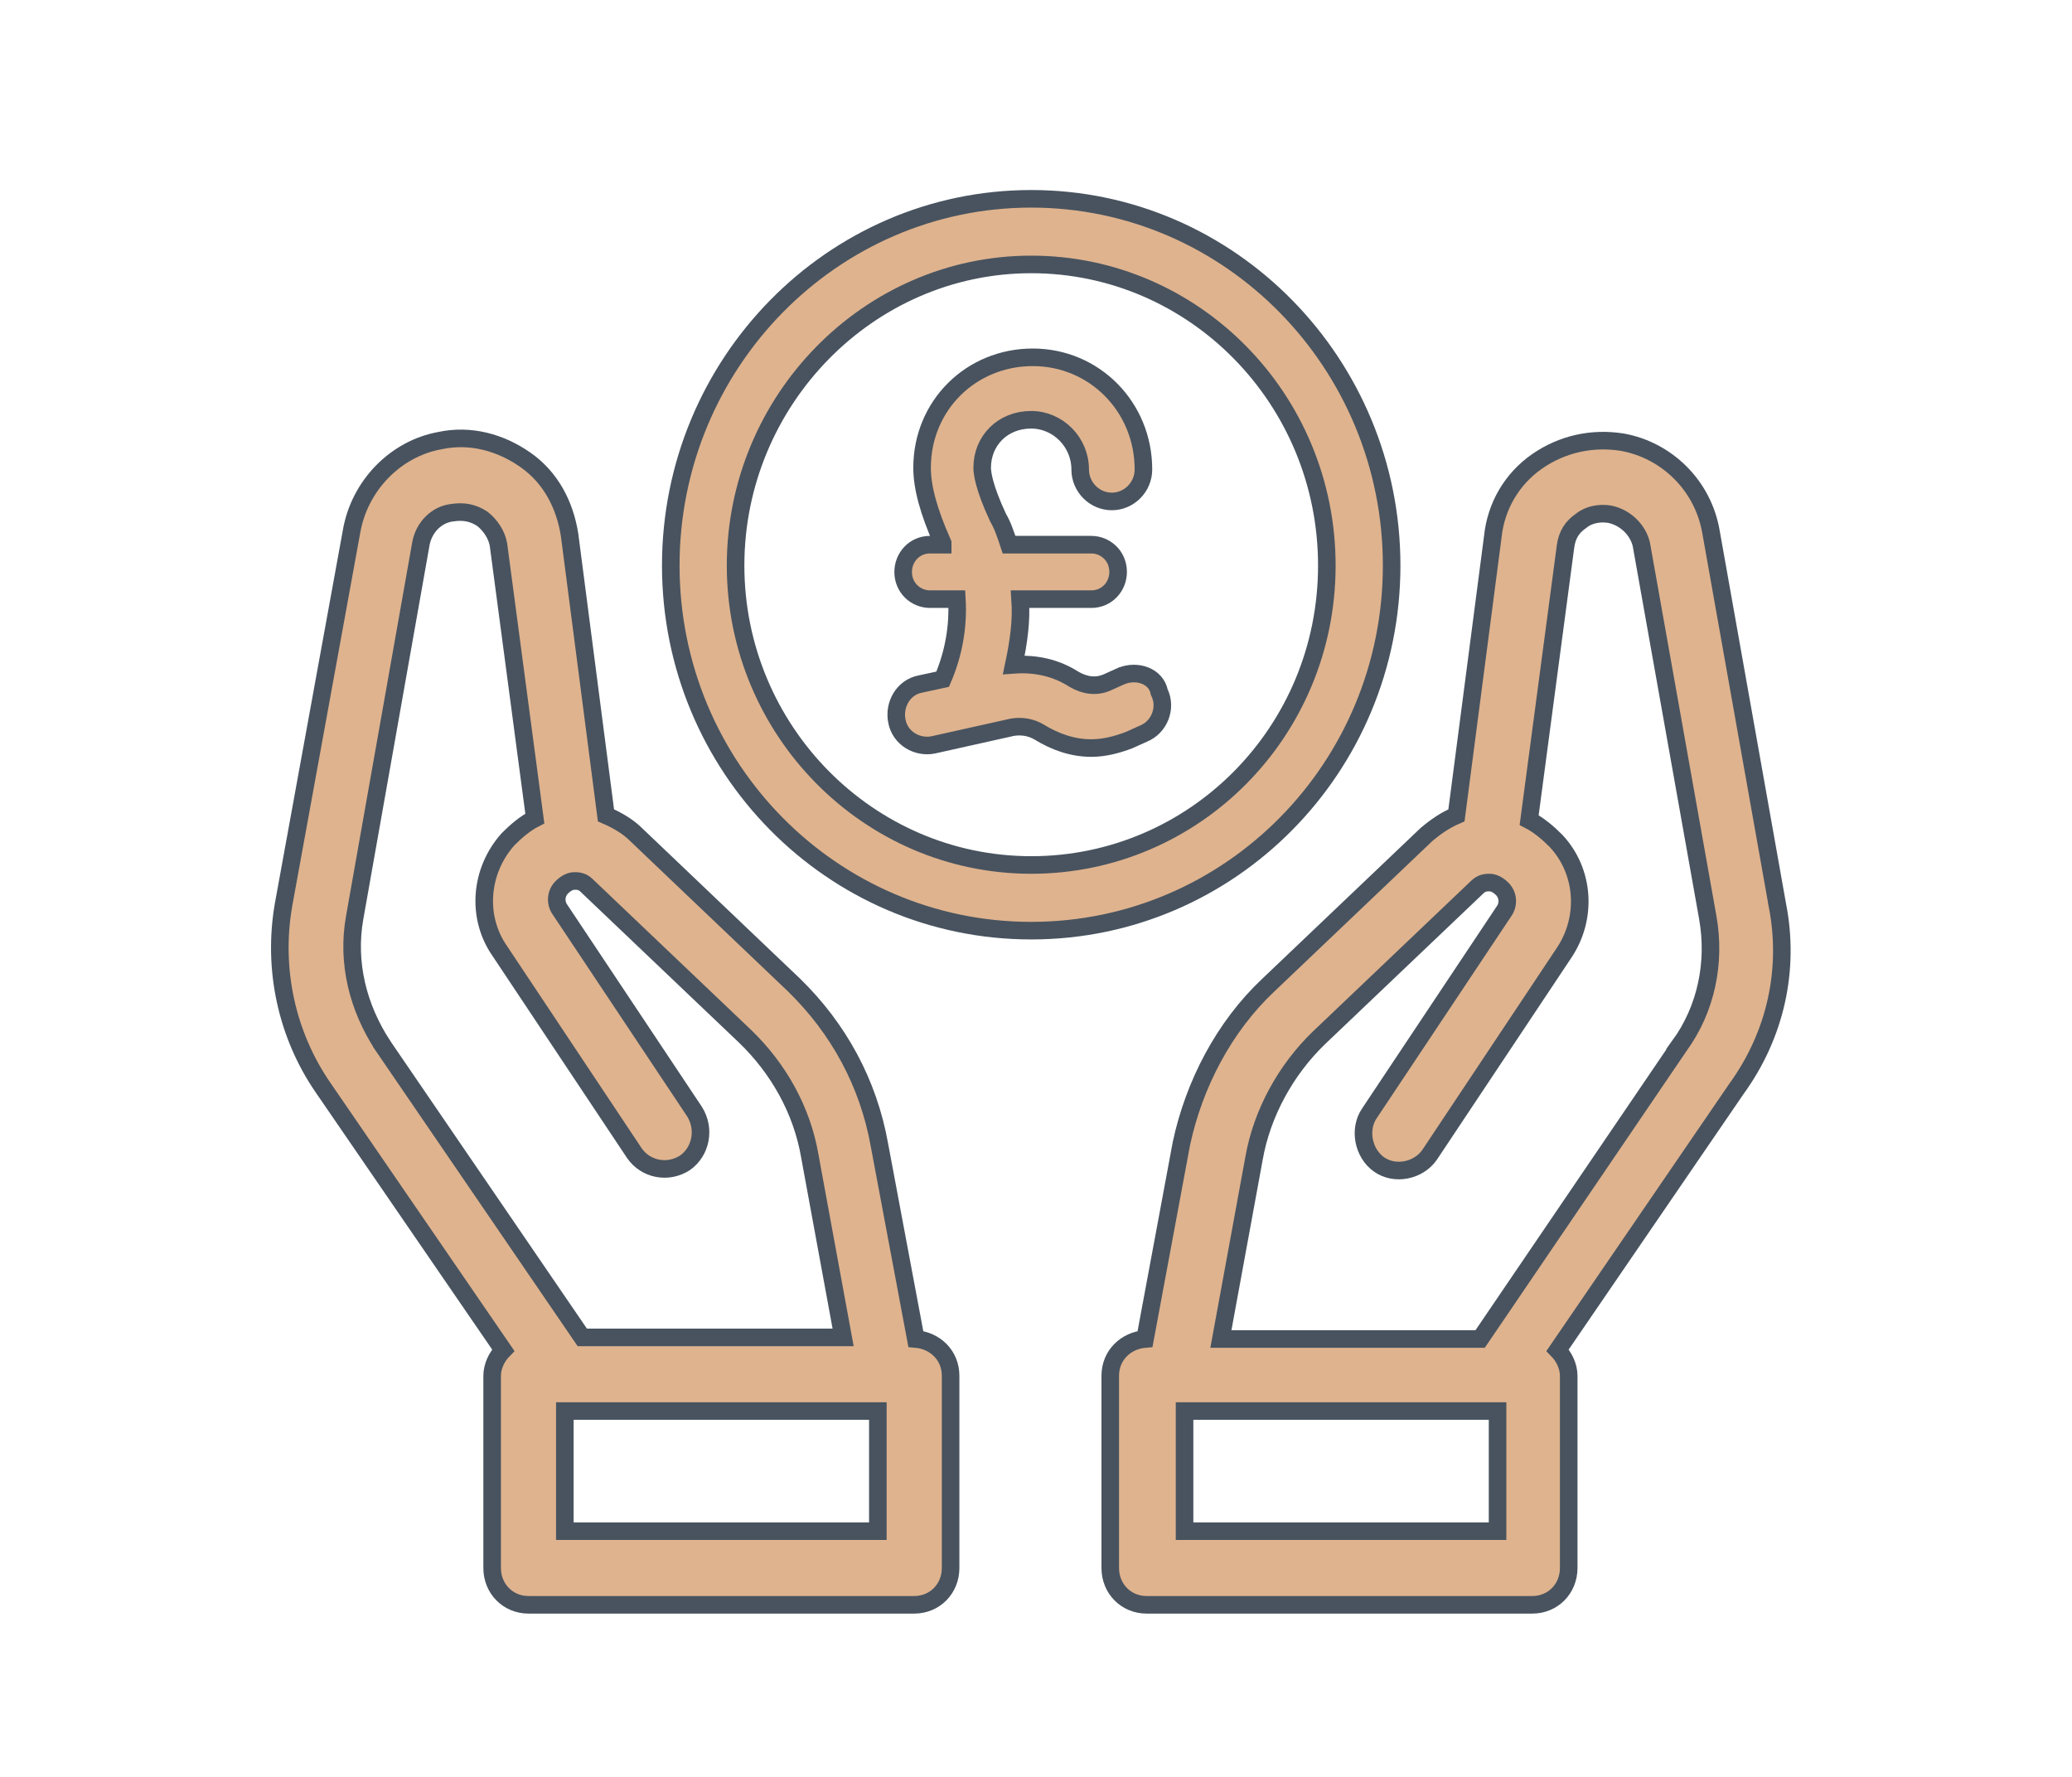 <?xml version="1.0" encoding="UTF-8"?>
<svg id="Layer_3" xmlns="http://www.w3.org/2000/svg" xmlns:xlink="http://www.w3.org/1999/xlink" version="1.1" viewBox="0 0 41.272 35.39">
  <!-- Generator: Adobe Illustrator 29.0.0, SVG Export Plug-In . SVG Version: 2.1.0 Build 186)  -->
  <defs>
    <style>
      .st0, .st1 {
        fill: none;
      }

      .st1 {
        stroke: #48535f;
        stroke-miterlimit: 10;
        stroke-width: .35px;
      }

      .st2 {
        fill: #dfb38e;
      }

      .st3 {
        clip-path: url(#clippath);
      }
    </style>
    <clipPath id="clippath">
      <rect class="st0" x="5.399" y="3.784" width="30.269" height="28.356"/>
    </clipPath>
  </defs>
  <g class="st3">
    <path class="st2" d="M17.486,30.498h-6.235v-2.392h6.235v2.392ZM7.63,20.833c-.503-.766-.724-1.659-.566-2.552l1.322-7.464c.063-.319.315-.574.63-.606.22-.032.409,0,.598.128.158.127.284.319.315.51l.724,5.454c-.189.096-.378.256-.535.415-.567.638-.63,1.563-.157,2.233l2.676,4.019c.22.319.661.415,1.008.191.315-.223.409-.67.189-1.02l-2.677-4.019c-.094-.128-.094-.319.032-.447.094-.096.189-.128.252-.128.062,0,.157,0,.251.096l3.149,2.998c.662.638,1.134,1.468,1.291,2.393l.662,3.604h-5.196l-3.968-5.805ZM18.242,26.67l-.724-3.86c-.221-1.244-.819-2.328-1.701-3.189l-3.148-2.999c-.158-.159-.378-.287-.599-.382l-.724-5.582c-.094-.606-.378-1.149-.882-1.5-.503-.351-1.102-.51-1.7-.382-.882.159-1.606.893-1.763,1.818l-1.354,7.432c-.221,1.276.063,2.584.787,3.636l3.59,5.231c-.126.128-.221.319-.221.511v3.827c0,.415.315.734.724.734h7.684c.409,0,.724-.319.724-.734v-3.827c0-.415-.315-.702-.693-.734"/>
    <path class="st1" d="M17.486,30.498h-6.235v-2.392h6.235v2.392ZM7.63,20.833c-.503-.766-.724-1.659-.566-2.552l1.322-7.464c.063-.319.315-.574.63-.606.22-.032.409,0,.598.128.158.127.284.319.315.51l.724,5.454c-.189.096-.378.256-.535.415-.567.638-.63,1.563-.157,2.233l2.676,4.019c.22.319.661.415,1.008.191.315-.223.409-.67.189-1.02l-2.677-4.019c-.094-.128-.094-.319.032-.447.094-.096.189-.128.252-.128.062,0,.157,0,.251.096l3.149,2.998c.662.638,1.134,1.468,1.291,2.393l.662,3.604h-5.196l-3.968-5.805ZM18.242,26.67l-.724-3.86c-.221-1.244-.819-2.328-1.701-3.189l-3.148-2.999c-.158-.159-.378-.287-.599-.382l-.724-5.582c-.094-.606-.378-1.149-.882-1.5-.503-.351-1.102-.51-1.7-.382-.882.159-1.606.893-1.763,1.818l-1.354,7.432c-.221,1.276.063,2.584.787,3.636l3.59,5.231c-.126.128-.221.319-.221.511v3.827c0,.415.315.734.724.734h7.684c.409,0,.724-.319.724-.734v-3.827c0-.415-.315-.702-.693-.734Z"/>
    <path class="st2" d="M33.451,20.833l-3.968,5.837h-5.164l.661-3.604c.158-.893.63-1.755,1.291-2.393l3.149-2.998c.095-.096.189-.096.252-.096s.158.032.252.128c.126.128.126.319.032.447l-2.677,4.019c-.22.319-.126.797.189,1.02.315.224.787.128,1.008-.191l2.676-4.019c.472-.702.409-1.627-.157-2.233-.158-.159-.347-.319-.536-.415l.725-5.454c.031-.223.126-.383.314-.51.158-.128.378-.16.567-.128.315.064.567.319.63.606l1.323,7.432c.157.893-.032,1.818-.567,2.552M29.83,30.498h-6.235v-2.392h6.235v2.392ZM35.403,18.026l-1.322-7.432c-.158-.925-.882-1.627-1.764-1.786-.598-.096-1.196.032-1.7.382-.504.351-.819.894-.882,1.5l-.724,5.55c-.221.095-.409.223-.598.383l-3.149,2.998c-.882.829-1.48,1.977-1.732,3.158l-.724,3.891c-.378.032-.693.319-.693.734v3.827c0,.415.315.734.724.734h7.683c.41,0,.725-.319.725-.734v-3.827c0-.192-.095-.383-.221-.511l3.558-5.199c.788-1.084,1.071-2.392.819-3.668"/>
    <path class="st1" d="M33.451,20.833l-3.968,5.837h-5.164l.661-3.604c.158-.893.63-1.755,1.291-2.393l3.149-2.998c.095-.096.189-.096.252-.096s.158.032.252.128c.126.128.126.319.032.447l-2.677,4.019c-.22.319-.126.797.189,1.02.315.224.787.128,1.008-.191l2.676-4.019c.472-.702.409-1.627-.157-2.233-.158-.159-.347-.319-.536-.415l.725-5.454c.031-.223.126-.383.314-.51.158-.128.378-.16.567-.128.315.064.567.319.63.606l1.323,7.432c.157.893-.032,1.818-.567,2.552ZM29.83,30.498h-6.235v-2.392h6.235v2.392ZM35.403,18.026l-1.322-7.432c-.158-.925-.882-1.627-1.764-1.786-.598-.096-1.196.032-1.7.382-.504.351-.819.894-.882,1.5l-.724,5.55c-.221.095-.409.223-.598.383l-3.149,2.998c-.882.829-1.48,1.977-1.732,3.158l-.724,3.891c-.378.032-.693.319-.693.734v3.827c0,.415.315.734.724.734h7.683c.41,0,.725-.319.725-.734v-3.827c0-.192-.095-.383-.221-.511l3.558-5.199c.788-1.084,1.071-2.392.819-3.668Z"/>
    <path class="st2" d="M20.541,17.229c-3.244,0-5.889-2.68-5.889-5.965s2.645-5.997,5.889-5.997c3.243,0,5.888,2.68,5.888,5.997s-2.645,5.965-5.888,5.965M27.72,11.264c0-4.019-3.212-7.304-7.179-7.304-3.968,0-7.18,3.285-7.18,7.304s3.212,7.273,7.18,7.273c3.967,0,7.179-3.254,7.179-7.273"/>
    <path class="st1" d="M20.541,17.229c-3.244,0-5.889-2.68-5.889-5.965s2.645-5.997,5.889-5.997c3.243,0,5.888,2.68,5.888,5.997s-2.645,5.965-5.888,5.965ZM27.72,11.264c0-4.019-3.212-7.304-7.179-7.304-3.968,0-7.18,3.285-7.18,7.304s3.212,7.273,7.18,7.273c3.967,0,7.179-3.254,7.179-7.273Z"/>
    <path class="st2" d="M22.335,13.465l-.283.128c-.221.095-.441.063-.662-.064-.346-.223-.755-.319-1.196-.287.094-.447.157-.862.126-1.308h1.417c.315,0,.535-.255.535-.542,0-.319-.252-.543-.535-.543h-1.638c-.063-.191-.126-.382-.22-.542-.283-.606-.315-.893-.315-.989,0-.542.409-.957.976-.957.535,0,.976.447.976.989,0,.351.284.638.63.638s.63-.287.63-.638c0-1.244-.976-2.233-2.204-2.233s-2.205.957-2.205,2.201c0,.383.126.862.41,1.5v.031h-.252c-.315,0-.535.256-.535.543,0,.319.252.542.535.542h.535c.032.542-.063,1.084-.283,1.595l-.441.095c-.346.064-.535.415-.472.734.063.351.409.542.724.479l1.574-.351c.189-.032.378,0,.536.095.314.192.661.319,1.039.319.252,0,.504-.063.755-.159l.284-.128c.315-.127.472-.51.315-.829-.063-.319-.441-.447-.756-.319"/>
    <path class="st1" d="M22.335,13.465l-.283.128c-.221.095-.441.063-.662-.064-.346-.223-.755-.319-1.196-.287.094-.447.157-.862.126-1.308h1.417c.315,0,.535-.255.535-.542,0-.319-.252-.543-.535-.543h-1.638c-.063-.191-.126-.382-.22-.542-.283-.606-.315-.893-.315-.989,0-.542.409-.957.976-.957.535,0,.976.447.976.989,0,.351.284.638.63.638s.63-.287.63-.638c0-1.244-.976-2.233-2.204-2.233s-2.205.957-2.205,2.201c0,.383.126.862.41,1.5v.031h-.252c-.315,0-.535.256-.535.543,0,.319.252.542.535.542h.535c.032.542-.063,1.084-.283,1.595l-.441.095c-.346.064-.535.415-.472.734.063.351.409.542.724.479l1.574-.351c.189-.032.378,0,.536.095.314.192.661.319,1.039.319.252,0,.504-.063.755-.159l.284-.128c.315-.127.472-.51.315-.829-.063-.319-.441-.447-.756-.319Z"/>
  </g>
</svg>